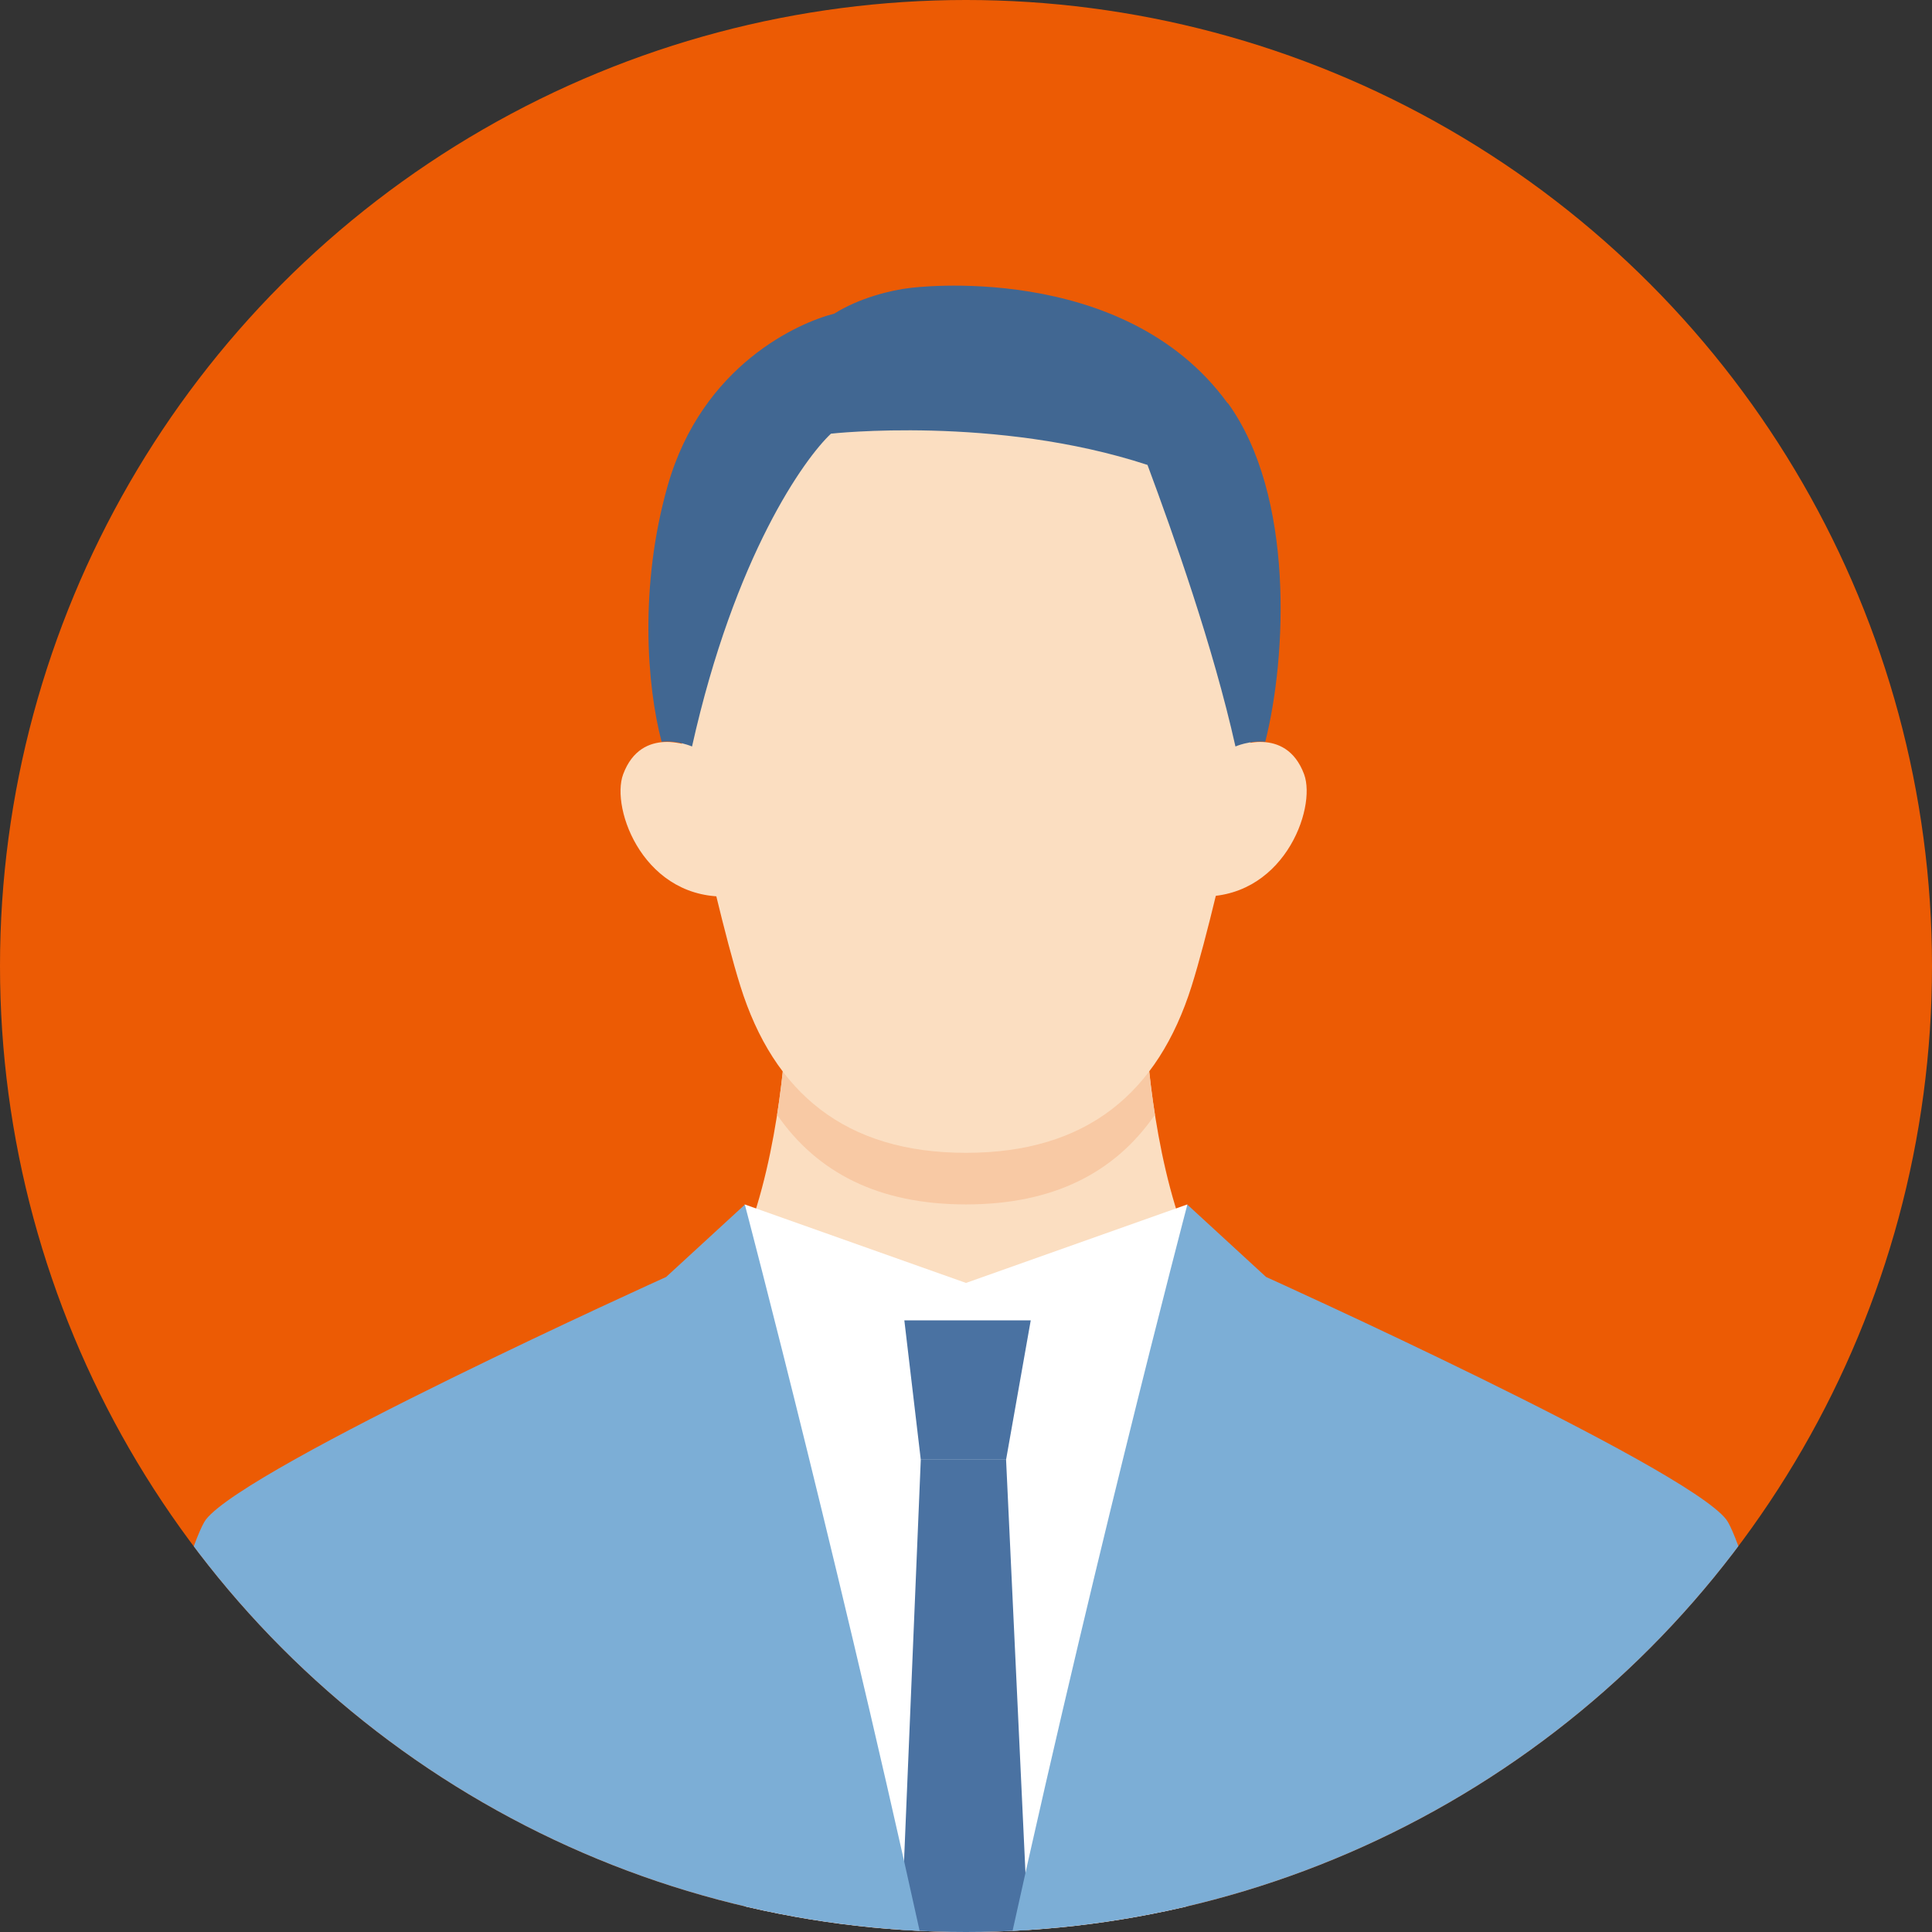 <svg viewBox="0 0 94 94" xmlns="http://www.w3.org/2000/svg" xmlns:xlink="http://www.w3.org/1999/xlink"><rect x="0" y="0" width="94" height="94" fill="#333333" stroke="none"/><clipPath id="a"><circle cx="47" cy="47" r="47"/></clipPath><circle cx="47" cy="47" fill="#ec5b04" r="47"/><g clip-path="url(#a)"><path d="m47 75.39 17.25-9.31c-8.6.08-8.61-18.31-8.61-18.31h-17.28s0 18.39-8.61 18.31z" fill="#fbdec1"/><path d="m47 58.6c4.25 0 7.24-1.54 9.19-4.36-.55-3.52-.55-6.47-.55-6.47h-17.28s0 2.94-.55 6.47c1.95 2.82 4.94 4.36 9.19 4.36z" fill="#f8c9a4"/><path d="m57.77 58.6-10.77 3.82-10.77-3.82v39.31h21.54z" fill="#fff"/><path d="m44 64.24h6.15l-1.2 6.78h-4.15z" fill="#4a72a2"/><path d="m48.95 71.02h-4.15l-1.12 26.85h6.53z" fill="#4a72a2"/><path d="m45.6 97.91h-40.3c.2-10.72 3.87-22.89 4.72-23.98 2.02-2.6 22.39-11.8 22.39-11.8l3.83-3.52s5.02 19.06 9.37 39.31z" fill="#7caed6"/><path d="m48.4 97.91h40.31c-.2-10.72-3.87-22.89-4.72-23.98-2.02-2.6-22.39-11.8-22.39-11.8l-3.83-3.52s-5.02 19.06-9.37 39.31z" fill="#7caed6"/><g fill="#fbdec1"><path d="m35.57 43.61c-4.21.27-5.88-4.26-5.25-5.94.9-2.41 3.35-1.33 3.35-1.33z"/><path d="m60.1 36.34s2.45-1.08 3.35 1.33c.62 1.68-1.04 6.2-5.25 5.94z"/><path d="m47 56.09c5.87 0 9.34-2.91 10.98-8.12 1.44-4.59 3.79-16.32 3.79-16.32s1.79-17.02-14.77-17.02-14.77 17.02-14.77 17.02 2.35 11.72 3.79 16.32c1.63 5.21 5.11 8.12 10.98 8.12z"/></g><path d="m59.73 19.62c-5.08-7-15.45-5.61-15.45-5.61-.9.1-2.47.48-3.69 1.25-1.68.42-6.43 2.47-8.11 8.39-1.38 4.86-1.01 9.71-.29 12.44.78-.08 1.48.23 1.48.23 2.08-9.31 5.48-14.02 6.76-15.22 0 0 8.01-.9 15.4 1.52 1.26 3.39 3.19 8.82 4.28 13.7 0 0 .67-.3 1.45-.23 1.04-4.1 1.44-11.98-1.82-16.48h-.01z" fill="#416792"/></g><path d="m0 0h94v94h-94z" fill="none"/></svg>